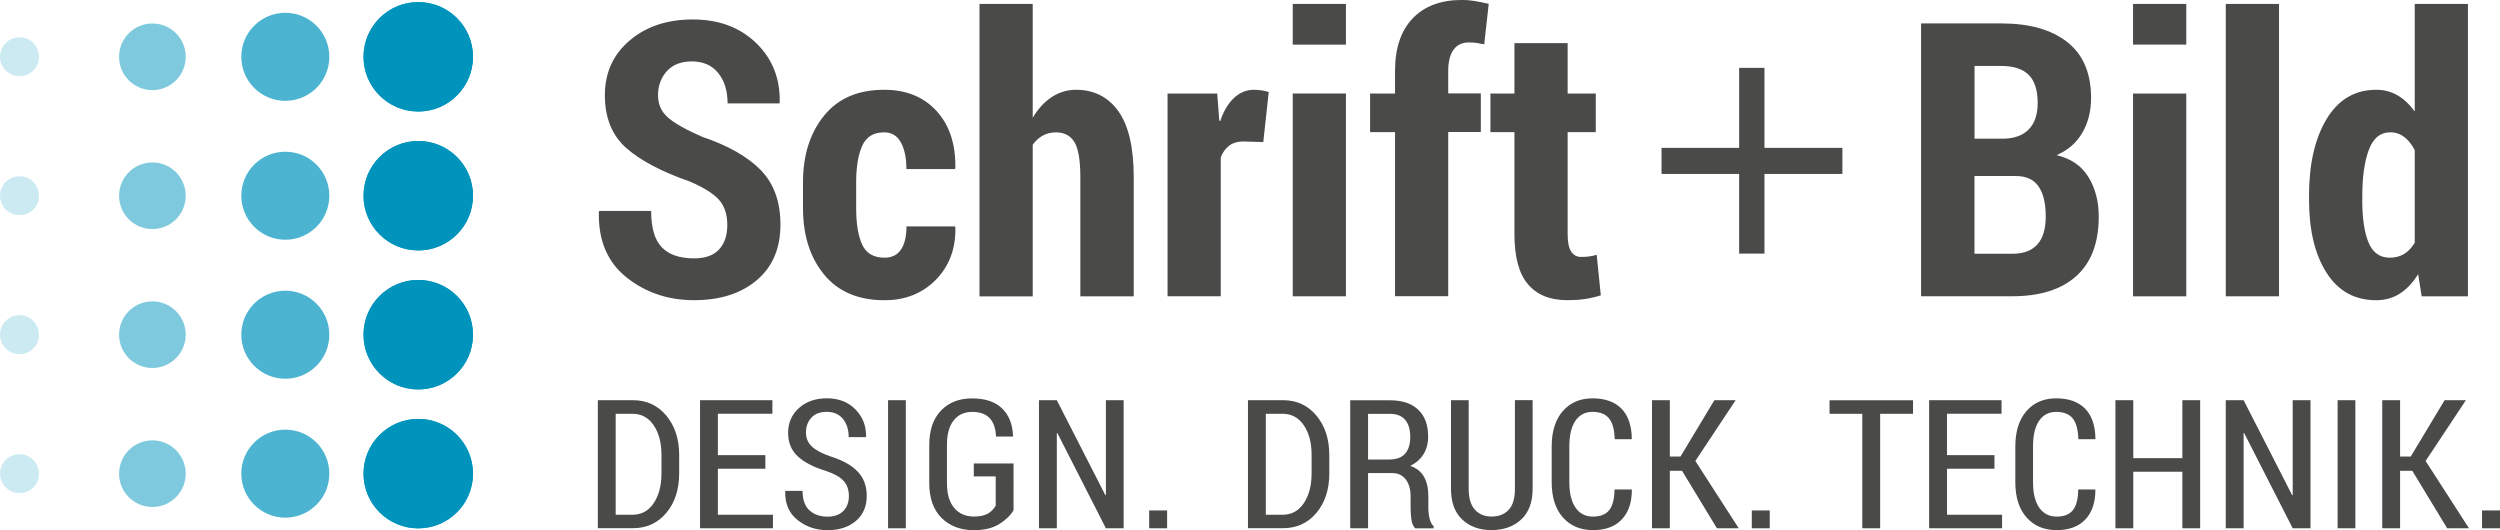 <?xml version="1.0" encoding="utf-8"?>
<!-- Generator: Adobe Illustrator 23.1.1, SVG Export Plug-In . SVG Version: 6.00 Build 0)  -->
<svg version="1.1" id="Ebene_1" xmlns="http://www.w3.org/2000/svg" xmlns:xlink="http://www.w3.org/1999/xlink" x="0px" y="0px"
	 viewBox="0 0 515.44 109.3" style="enable-background:new 0 0 515.44 109.3;" xml:space="preserve">
<style type="text/css">
	.st0{fill:#0094BD;}
	.st1{opacity:0.7;}
	.st2{opacity:0.5;}
	.st3{opacity:0.2;}
	.st4{fill:#4A4A49;}
</style>
<g>
	<g>
		<path class="st0" d="M86.23,0.43c6.24,0,11.29,5.05,11.29,11.28c0,6.23-5.05,11.28-11.29,11.28c-6.23,0-11.28-5.05-11.28-11.28
			C74.95,5.48,80.01,0.43,86.23,0.43"/>
	</g>
	<g class="st1">
		<g>
			<g>
				<path class="st0" d="M58.83,2.64c5.01,0,9.07,4.06,9.07,9.08c0,5.01-4.07,9.07-9.07,9.07c-5.01,0-9.08-4.06-9.08-9.07
					C49.74,6.69,53.82,2.64,58.83,2.64"/>
			</g>
		</g>
	</g>
	<g class="st2">
		<g>
			<g>
				<path class="st0" d="M31.42,4.84c3.79,0,6.87,3.07,6.87,6.87c0,3.79-3.08,6.87-6.87,6.87c-3.8,0-6.87-3.07-6.87-6.87
					C24.55,7.91,27.63,4.84,31.42,4.84"/>
			</g>
		</g>
	</g>
	<g class="st3">
		<g>
			<g>
				<path class="st0" d="M0.43,9.9c-0.99,1.97-0.2,4.39,1.78,5.38c1.98,1.01,4.41,0.21,5.41-1.76c0.98-1.97,0.19-4.4-1.78-5.4
					C3.86,7.13,1.43,7.92,0.43,9.9"/>
			</g>
		</g>
	</g>
	<g>
		<path class="st0" d="M86.23,0.43c6.24,0,11.29,5.05,11.29,11.28c0,6.23-5.05,11.28-11.29,11.28c-6.23,0-11.28-5.05-11.28-11.28
			C74.95,5.48,80.01,0.43,86.23,0.43"/>
	</g>
	<g>
		<path class="st0" d="M86.23,29.07c6.24,0,11.29,5.05,11.29,11.28c0,6.23-5.05,11.28-11.29,11.28c-6.23,0-11.28-5.05-11.28-11.28
			C74.95,34.13,80.01,29.07,86.23,29.07"/>
	</g>
	<g class="st1">
		<g>
			<g>
				<path class="st0" d="M58.83,31.28c5.01,0,9.07,4.06,9.07,9.08c0,5.01-4.07,9.07-9.07,9.07c-5.01,0-9.08-4.07-9.08-9.07
					C49.74,35.34,53.82,31.28,58.83,31.28"/>
			</g>
		</g>
	</g>
	<g class="st2">
		<g>
			<g>
				<path class="st0" d="M31.42,33.49c3.79,0,6.87,3.08,6.87,6.87c0,3.8-3.08,6.87-6.87,6.87c-3.8,0-6.87-3.08-6.87-6.87
					C24.55,36.56,27.63,33.49,31.42,33.49"/>
			</g>
		</g>
	</g>
	<g class="st3">
		<g>
			<g>
				<path class="st0" d="M0.43,38.54c-0.99,1.97-0.2,4.39,1.78,5.39c1.98,1.01,4.41,0.21,5.41-1.76c0.98-1.98,0.19-4.4-1.78-5.4
					C3.86,35.77,1.43,36.57,0.43,38.54"/>
			</g>
		</g>
	</g>
	<g>
		<path class="st0" d="M86.23,29.07c6.24,0,11.29,5.05,11.29,11.28c0,6.23-5.05,11.28-11.29,11.28c-6.23,0-11.28-5.05-11.28-11.28
			C74.95,34.13,80.01,29.07,86.23,29.07"/>
	</g>
	<g>
		<path class="st0" d="M86.23,57.72c6.24,0,11.29,5.05,11.29,11.29c0,6.23-5.05,11.28-11.29,11.28c-6.23,0-11.28-5.05-11.28-11.28
			C74.95,62.77,80.01,57.72,86.23,57.72"/>
	</g>
	<g class="st1">
		<g>
			<g>
				<path class="st0" d="M58.83,59.93c5.01,0,9.07,4.07,9.07,9.08c0,5.01-4.07,9.08-9.07,9.08c-5.01,0-9.08-4.07-9.08-9.08
					C49.74,63.99,53.82,59.93,58.83,59.93"/>
			</g>
		</g>
	</g>
	<g class="st2">
		<g>
			<g>
				<path class="st0" d="M31.42,62.13c3.79,0,6.87,3.08,6.87,6.87c0,3.79-3.08,6.87-6.87,6.87c-3.8,0-6.87-3.08-6.87-6.87
					C24.55,65.21,27.63,62.13,31.42,62.13"/>
			</g>
		</g>
	</g>
	<g class="st3">
		<g>
			<g>
				<path class="st0" d="M0.43,67.19c-0.99,1.98-0.2,4.4,1.78,5.39c1.98,1.01,4.41,0.21,5.41-1.76c0.98-1.98,0.19-4.4-1.78-5.41
					C3.86,64.42,1.43,65.22,0.43,67.19"/>
			</g>
		</g>
	</g>
	<g>
		<path class="st0" d="M86.23,57.72c6.24,0,11.29,5.05,11.29,11.29c0,6.23-5.05,11.28-11.29,11.28c-6.23,0-11.28-5.05-11.28-11.28
			C74.95,62.77,80.01,57.72,86.23,57.72"/>
	</g>
	<g>
		<path class="st0" d="M86.23,86.37c6.24,0,11.29,5.05,11.29,11.28c0,6.23-5.05,11.28-11.29,11.28c-6.23,0-11.28-5.04-11.28-11.28
			C74.95,91.43,80.01,86.37,86.23,86.37"/>
	</g>
	<g class="st1">
		<g>
			<g>
				<path class="st0" d="M58.83,88.58c5.01,0,9.07,4.06,9.07,9.08c0,5.01-4.07,9.07-9.07,9.07c-5.01,0-9.08-4.07-9.08-9.07
					C49.74,92.64,53.82,88.58,58.83,88.58"/>
			</g>
		</g>
	</g>
	<g class="st2">
		<g>
			<g>
				<path class="st0" d="M31.42,90.79c3.79,0,6.87,3.08,6.87,6.87c0,3.8-3.08,6.87-6.87,6.87c-3.8,0-6.87-3.08-6.87-6.87
					C24.55,93.86,27.63,90.79,31.42,90.79"/>
			</g>
		</g>
	</g>
	<g class="st3">
		<g>
			<g>
				<path class="st0" d="M0.43,95.84c-0.99,1.97-0.2,4.39,1.78,5.39c1.98,1,4.41,0.21,5.41-1.76c0.98-1.97,0.19-4.4-1.78-5.4
					C3.86,93.07,1.43,93.87,0.43,95.84"/>
			</g>
		</g>
	</g>
	<g>
		<path class="st0" d="M86.23,86.37c6.24,0,11.29,5.05,11.29,11.28c0,6.23-5.05,11.28-11.29,11.28c-6.23,0-11.28-5.04-11.28-11.28
			C74.95,91.43,80.01,86.37,86.23,86.37"/>
	</g>
	<g>
		<path class="st4" d="M149.95,46.41c0-2.19-0.57-3.92-1.7-5.2c-1.13-1.28-3.13-2.53-5.99-3.77c-5.85-2.03-10.23-4.35-13.16-6.94
			c-2.92-2.59-4.39-6.21-4.39-10.88c0-4.61,1.7-8.37,5.1-11.26c3.4-2.9,7.74-4.35,13.02-4.35c5.36,0,9.71,1.62,13.06,4.85
			c3.35,3.23,4.97,7.31,4.87,12.23l-0.08,0.23h-10.67c0-2.58-0.64-4.66-1.93-6.26c-1.29-1.6-3.1-2.4-5.45-2.4
			c-2.19,0-3.9,0.66-5.12,1.99c-1.22,1.33-1.84,2.99-1.84,5c0,1.86,0.68,3.38,2.05,4.58c1.36,1.2,3.73,2.53,7.11,4
			c5.33,1.8,9.34,4.09,12.04,6.86c2.69,2.77,4.04,6.51,4.04,11.23c0,4.87-1.62,8.68-4.87,11.44c-3.25,2.75-7.56,4.13-12.94,4.13
			c-5.36,0-10-1.57-13.93-4.7c-3.93-3.13-5.83-7.62-5.7-13.47l0.08-0.23h10.7c0,3.48,0.73,5.98,2.2,7.5
			c1.47,1.52,3.68,2.28,6.65,2.28c2.32,0,4.04-0.62,5.16-1.85C149.39,50.19,149.95,48.52,149.95,46.41z"/>
		<path class="st4" d="M182.37,53.13c1.49,0,2.62-0.55,3.38-1.66c0.76-1.11,1.14-2.7,1.14-4.79h9.97l0.12,0.23
			c0.08,4.38-1.27,7.97-4.04,10.78c-2.77,2.81-6.29,4.21-10.57,4.21c-5.41,0-9.56-1.76-12.46-5.29c-2.9-3.53-4.35-8.09-4.35-13.68
			v-5.37c0-5.56,1.44-10.13,4.33-13.7c2.88-3.57,7.02-5.35,12.4-5.35c4.53,0,8.13,1.46,10.8,4.37c2.67,2.91,3.96,6.84,3.88,11.79
			l-0.08,0.19h-10.01c0-2.28-0.38-4.11-1.14-5.49c-0.76-1.39-1.91-2.08-3.46-2.08c-2.19,0-3.7,0.93-4.52,2.79
			c-0.83,1.86-1.24,4.35-1.24,7.47v5.38c0,3.2,0.41,5.7,1.24,7.51C178.59,52.23,180.13,53.13,182.37,53.13z"/>
		<path class="st4" d="M212.93,24.27c1.08-1.83,2.38-3.25,3.9-4.25c1.52-1,3.19-1.51,5.02-1.51c3.71,0,6.62,1.48,8.73,4.42
			c2.11,2.95,3.17,7.5,3.17,13.66v24.5h-11.01v-24.6c0-3.46-0.41-5.85-1.22-7.19s-2.08-2.01-3.81-2.01c-1.03,0-1.95,0.23-2.74,0.68
			c-0.8,0.45-1.48,1.08-2.05,1.88v31.26h-10.97V0.81h10.97V24.27z"/>
		<path class="st4" d="M260.46,29.29l-4.13-0.12c-1.16,0-2.12,0.28-2.88,0.85c-0.76,0.57-1.35,1.37-1.76,2.4v28.67h-10.97V19.28
			h10.24l0.43,5.6l0.19,0.08c0.67-2.01,1.6-3.59,2.8-4.73c1.2-1.15,2.6-1.72,4.19-1.72c0.49,0,1.01,0.05,1.56,0.13
			c0.55,0.09,1.04,0.2,1.45,0.33L260.46,29.29z"/>
		<path class="st4" d="M277.5,9.2h-10.97V0.81h10.97V9.2z M277.5,61.09h-10.97V19.28h10.97V61.09z"/>
		<path class="st4" d="M287.62,61.09V27.24h-5.14v-7.96h5.14v-4.64c0-4.69,1.21-8.3,3.63-10.84c2.42-2.54,5.82-3.81,10.2-3.81
			c0.85,0,1.7,0.07,2.55,0.21c0.85,0.14,1.83,0.34,2.94,0.59l-0.93,8.35c-0.52-0.1-1.01-0.19-1.49-0.27
			c-0.48-0.08-1.04-0.12-1.68-0.12c-1.39,0-2.45,0.51-3.17,1.52c-0.72,1.01-1.08,2.45-1.08,4.32v4.67h6.72v7.96h-6.72v33.85H287.62z
			"/>
		<path class="st4" d="M323.21,8.89v10.39h5.8v7.96h-5.8v20.98c0,1.7,0.24,2.92,0.73,3.65c0.49,0.73,1.16,1.1,2.01,1.1
			c0.67,0,1.24-0.03,1.7-0.1c0.47-0.06,0.98-0.17,1.55-0.33l0.85,8.35c-1.16,0.36-2.27,0.62-3.32,0.77
			c-1.06,0.16-2.26,0.23-3.6,0.23c-3.53,0-6.23-1.09-8.09-3.27c-1.87-2.18-2.8-5.63-2.8-10.37V27.24h-4.95v-7.96h4.95V8.89H323.21z"
			/>
	</g>
	<g>
		<path class="st4" d="M342.57,35.86v-5.37h16v-16.5h5.22v16.5h16.07v5.37h-16.07v16.42h-5.22V35.86H342.57z"/>
	</g>
	<g>
		<path class="st4" d="M396.08,61.09V4.83h16.58c5.8,0,10.32,1.29,13.58,3.86c3.26,2.58,4.89,6.41,4.89,11.51
			c0,2.68-0.59,5.06-1.78,7.13c-1.19,2.08-2.96,3.63-5.33,4.66c2.96,0.7,5.15,2.2,6.57,4.52c1.42,2.32,2.12,5.04,2.12,8.15
			c0,5.38-1.54,9.47-4.62,12.25c-3.08,2.78-7.49,4.17-13.23,4.17H396.08z M407.09,28.59h6.07c2.24-0.05,3.96-0.7,5.16-1.96
			c1.2-1.25,1.8-3.05,1.8-5.4c0-2.63-0.62-4.57-1.85-5.79s-3.11-1.84-5.6-1.84h-5.57V28.59z M407.09,36.28v16.04h7.77
			c2.32,0,4.05-0.64,5.2-1.93c1.15-1.29,1.72-3.21,1.72-5.76c0-2.68-0.49-4.74-1.47-6.18c-0.98-1.44-2.55-2.16-4.71-2.16H407.09z"/>
		<path class="st4" d="M450.76,9.2h-10.98V0.81h10.98V9.2z M450.76,61.09h-10.98V19.28h10.98V61.09z"/>
		<path class="st4" d="M469.88,61.09h-10.98V0.81h10.98V61.09z"/>
		<path class="st4" d="M476.06,40.42c0-6.57,1.21-11.86,3.63-15.88c2.42-4.02,5.84-6.03,10.24-6.03c1.62,0,3.09,0.39,4.41,1.16
			c1.31,0.77,2.49,1.88,3.52,3.32V0.81h10.97v60.28h-9.54l-0.73-4.56c-1.08,1.75-2.34,3.08-3.77,4c-1.43,0.92-3.06,1.37-4.89,1.37
			c-4.41,0-7.81-1.89-10.22-5.66c-2.41-3.77-3.61-8.78-3.61-15.01V40.42z M487.04,41.23c0,3.75,0.43,6.67,1.29,8.76
			c0.86,2.09,2.33,3.14,4.39,3.14c1.13,0,2.12-0.26,2.98-0.79c0.85-0.53,1.57-1.3,2.16-2.31V30.96c-0.59-1.16-1.31-2.07-2.16-2.71
			c-0.85-0.65-1.82-0.97-2.9-0.97c-2.03,0-3.5,1.2-4.4,3.6c-0.9,2.4-1.35,5.58-1.35,9.53V41.23z"/>
	</g>
	<g>
		<path class="st4" d="M123.26,108.92V82.51h7.25c2.8,0,5.09,1.06,6.86,3.17c1.77,2.12,2.66,4.84,2.66,8.16v3.75
			c0,3.34-0.89,6.06-2.66,8.16c-1.77,2.1-4.06,3.15-6.86,3.15H123.26z M126.94,85.31v20.82h3.45c1.85,0,3.31-0.79,4.38-2.38
			c1.07-1.59,1.61-3.64,1.61-6.16v-3.8c0-2.49-0.53-4.53-1.61-6.11c-1.07-1.58-2.53-2.37-4.38-2.37H126.94z"/>
		<path class="st4" d="M157.8,96.64h-9.79v9.49h11.35v2.79h-15.03V82.51h14.92v2.79h-11.24v8.54h9.79V96.64z"/>
		<path class="st4" d="M175.02,102.26c0-1.25-0.35-2.27-1.05-3.07c-0.7-0.8-1.93-1.5-3.68-2.1c-2.51-0.76-4.44-1.75-5.79-2.98
			c-1.34-1.23-2.01-2.85-2.01-4.87c0-2.08,0.75-3.78,2.24-5.12c1.49-1.33,3.41-2,5.76-2c2.44,0,4.41,0.77,5.9,2.31
			c1.49,1.54,2.22,3.4,2.17,5.58l-0.04,0.11h-3.54c0-1.54-0.4-2.79-1.19-3.76c-0.79-0.96-1.91-1.45-3.35-1.45
			c-1.37,0-2.42,0.4-3.16,1.21c-0.74,0.81-1.11,1.83-1.11,3.08c0,1.12,0.4,2.07,1.2,2.84c0.8,0.77,2.12,1.47,3.95,2.1
			c2.41,0.75,4.24,1.77,5.49,3.07c1.26,1.29,1.89,2.97,1.89,5.03c0,2.17-0.74,3.89-2.23,5.16c-1.49,1.27-3.44,1.91-5.86,1.91
			c-2.36,0-4.42-0.7-6.17-2.09c-1.76-1.4-2.61-3.36-2.55-5.9l0.04-0.11h3.54c0,1.81,0.47,3.14,1.42,4.01
			c0.95,0.87,2.19,1.3,3.73,1.3c1.38,0,2.46-0.38,3.24-1.15C174.63,104.59,175.02,103.56,175.02,102.26z"/>
		<path class="st4" d="M186.76,108.92h-3.66V82.51h3.66V108.92z"/>
		<path class="st4" d="M208.98,105.17c-0.61,1.06-1.59,2.02-2.95,2.87c-1.36,0.85-3.1,1.27-5.21,1.27c-2.77,0-5-0.84-6.69-2.52
			c-1.69-1.68-2.54-4.08-2.54-7.18v-7.84c0-3.06,0.8-5.43,2.41-7.11c1.61-1.68,3.74-2.52,6.4-2.52c2.7,0,4.76,0.68,6.18,2.04
			c1.43,1.36,2.19,3.27,2.29,5.72L208.83,90h-3.48c-0.06-1.65-0.49-2.92-1.3-3.78c-0.8-0.86-2-1.3-3.6-1.3
			c-1.61,0-2.88,0.58-3.81,1.74c-0.93,1.16-1.4,2.84-1.4,5.04v7.88c0,2.25,0.5,3.97,1.5,5.15c1,1.18,2.35,1.77,4.07,1.77
			c1.26,0,2.23-0.22,2.93-0.64c0.69-0.43,1.21-0.98,1.55-1.64v-6h-4.52v-2.67h8.2V105.17z"/>
		<path class="st4" d="M231.67,108.92h-3.66l-10.01-19.64l-0.11,0.03v19.61h-3.68V82.51h3.68l10.01,19.59l0.11-0.03V82.51h3.66
			V108.92z"/>
		<path class="st4" d="M240.63,108.92h-3.7v-3.68h3.7V108.92z"/>
		<path class="st4" d="M257.3,108.92V82.51h7.25c2.8,0,5.09,1.06,6.86,3.17c1.77,2.12,2.66,4.84,2.66,8.16v3.75
			c0,3.34-0.89,6.06-2.66,8.16c-1.77,2.1-4.06,3.15-6.86,3.15H257.3z M260.98,85.31v20.82h3.45c1.85,0,3.31-0.79,4.38-2.38
			c1.07-1.59,1.61-3.64,1.61-6.16v-3.8c0-2.49-0.53-4.53-1.61-6.11c-1.07-1.58-2.53-2.37-4.38-2.37H260.98z"/>
		<path class="st4" d="M282.06,97.53v11.39h-3.68V82.53h8.22c2.5,0,4.44,0.65,5.8,1.94c1.37,1.29,2.05,3.15,2.05,5.56
			c0,1.38-0.32,2.58-0.95,3.61c-0.64,1.03-1.55,1.83-2.75,2.41c1.32,0.45,2.27,1.21,2.86,2.28c0.59,1.07,0.88,2.39,0.88,3.97v2.31
			c0,0.81,0.08,1.56,0.25,2.26c0.16,0.7,0.44,1.24,0.84,1.64v0.42h-3.79c-0.41-0.4-0.67-1-0.79-1.81c-0.12-0.81-0.17-1.66-0.17-2.55
			v-2.23c0-1.48-0.34-2.65-1.01-3.51c-0.67-0.86-1.59-1.29-2.77-1.29H282.06z M282.06,94.74h4.35c1.49,0,2.58-0.4,3.29-1.21
			c0.71-0.81,1.06-1.95,1.06-3.43c0-1.51-0.34-2.69-1.03-3.52c-0.69-0.84-1.74-1.25-3.14-1.25h-4.53V94.74z"/>
		<path class="st4" d="M315.99,82.51v18.3c0,2.73-0.78,4.83-2.35,6.29c-1.57,1.46-3.61,2.19-6.14,2.19c-2.49,0-4.5-0.73-6.04-2.19
			c-1.54-1.46-2.3-3.56-2.3-6.29v-18.3h3.65v18.3c0,1.89,0.42,3.31,1.27,4.26c0.85,0.95,1.99,1.43,3.43,1.43
			c1.5,0,2.68-0.46,3.54-1.38c0.86-0.92,1.29-2.36,1.29-4.32v-18.3H315.99z"/>
		<path class="st4" d="M336.4,100.9l0.05,0.11c-0.01,2.64-0.71,4.68-2.11,6.12c-1.39,1.45-3.35,2.17-5.89,2.17
			c-2.59,0-4.66-0.87-6.21-2.61c-1.55-1.74-2.32-4.17-2.32-7.29v-7.33c0-3.12,0.76-5.55,2.29-7.31c1.53-1.75,3.57-2.63,6.12-2.63
			c2.59,0,4.58,0.71,5.97,2.12c1.39,1.41,2.1,3.48,2.14,6.2l-0.05,0.11h-3.48c-0.04-1.93-0.42-3.36-1.15-4.27
			c-0.72-0.91-1.87-1.37-3.43-1.37c-1.51,0-2.68,0.61-3.52,1.84c-0.83,1.22-1.25,2.97-1.25,5.23v7.4c0,2.3,0.43,4.06,1.28,5.28
			c0.85,1.22,2.05,1.84,3.6,1.84c1.52,0,2.64-0.45,3.34-1.33c0.71-0.89,1.07-2.31,1.1-4.27H336.4z"/>
		<path class="st4" d="M346.8,97.07h-2.52v11.84h-3.68V82.51h3.68v11.61h2.2l6.98-11.61h4.39l-8.31,12.53l8.94,13.87h-4.5
			L346.8,97.07z"/>
		<path class="st4" d="M364.88,108.92h-3.7v-3.68h3.7V108.92z"/>
		<path class="st4" d="M394.42,85.31h-6.78v23.61h-3.68V85.31h-6.75v-2.79h17.21V85.31z"/>
		<path class="st4" d="M411.22,96.64h-9.79v9.49h11.35v2.79h-15.04V82.51h14.93v2.79h-11.25v8.54h9.79V96.64z"/>
		<path class="st4" d="M431.97,100.9l0.05,0.11c-0.01,2.64-0.71,4.68-2.1,6.12c-1.39,1.45-3.35,2.17-5.89,2.17
			c-2.59,0-4.66-0.87-6.2-2.61c-1.55-1.74-2.32-4.17-2.32-7.29v-7.33c0-3.12,0.76-5.55,2.29-7.31c1.53-1.75,3.57-2.63,6.12-2.63
			c2.59,0,4.58,0.71,5.97,2.12c1.39,1.41,2.1,3.48,2.14,6.2l-0.05,0.11h-3.48c-0.04-1.93-0.42-3.36-1.14-4.27
			c-0.72-0.91-1.87-1.37-3.43-1.37c-1.51,0-2.68,0.61-3.52,1.84c-0.83,1.22-1.25,2.97-1.25,5.23v7.4c0,2.3,0.43,4.06,1.28,5.28
			c0.85,1.22,2.05,1.84,3.6,1.84c1.52,0,2.64-0.45,3.34-1.33c0.71-0.89,1.07-2.31,1.1-4.27H431.97z"/>
		<path class="st4" d="M453.62,108.92h-3.67V97.26h-10.12v11.66h-3.68V82.51h3.68v11.95h10.12V82.51h3.67V108.92z"/>
		<path class="st4" d="M476.37,108.92h-3.67l-10.01-19.64l-0.11,0.03v19.61h-3.68V82.51h3.68l10.01,19.59l0.11-0.03V82.51h3.67
			V108.92z"/>
		<path class="st4" d="M485.62,108.92h-3.66V82.51h3.66V108.92z"/>
		<path class="st4" d="M497.36,97.07h-2.52v11.84h-3.68V82.51h3.68v11.61h2.2l6.98-11.61h4.39l-8.31,12.53l8.94,13.87h-4.5
			L497.36,97.07z"/>
		<path class="st4" d="M515.44,108.92h-3.7v-3.68h3.7V108.92z"/>
	</g>
</g>
</svg>
